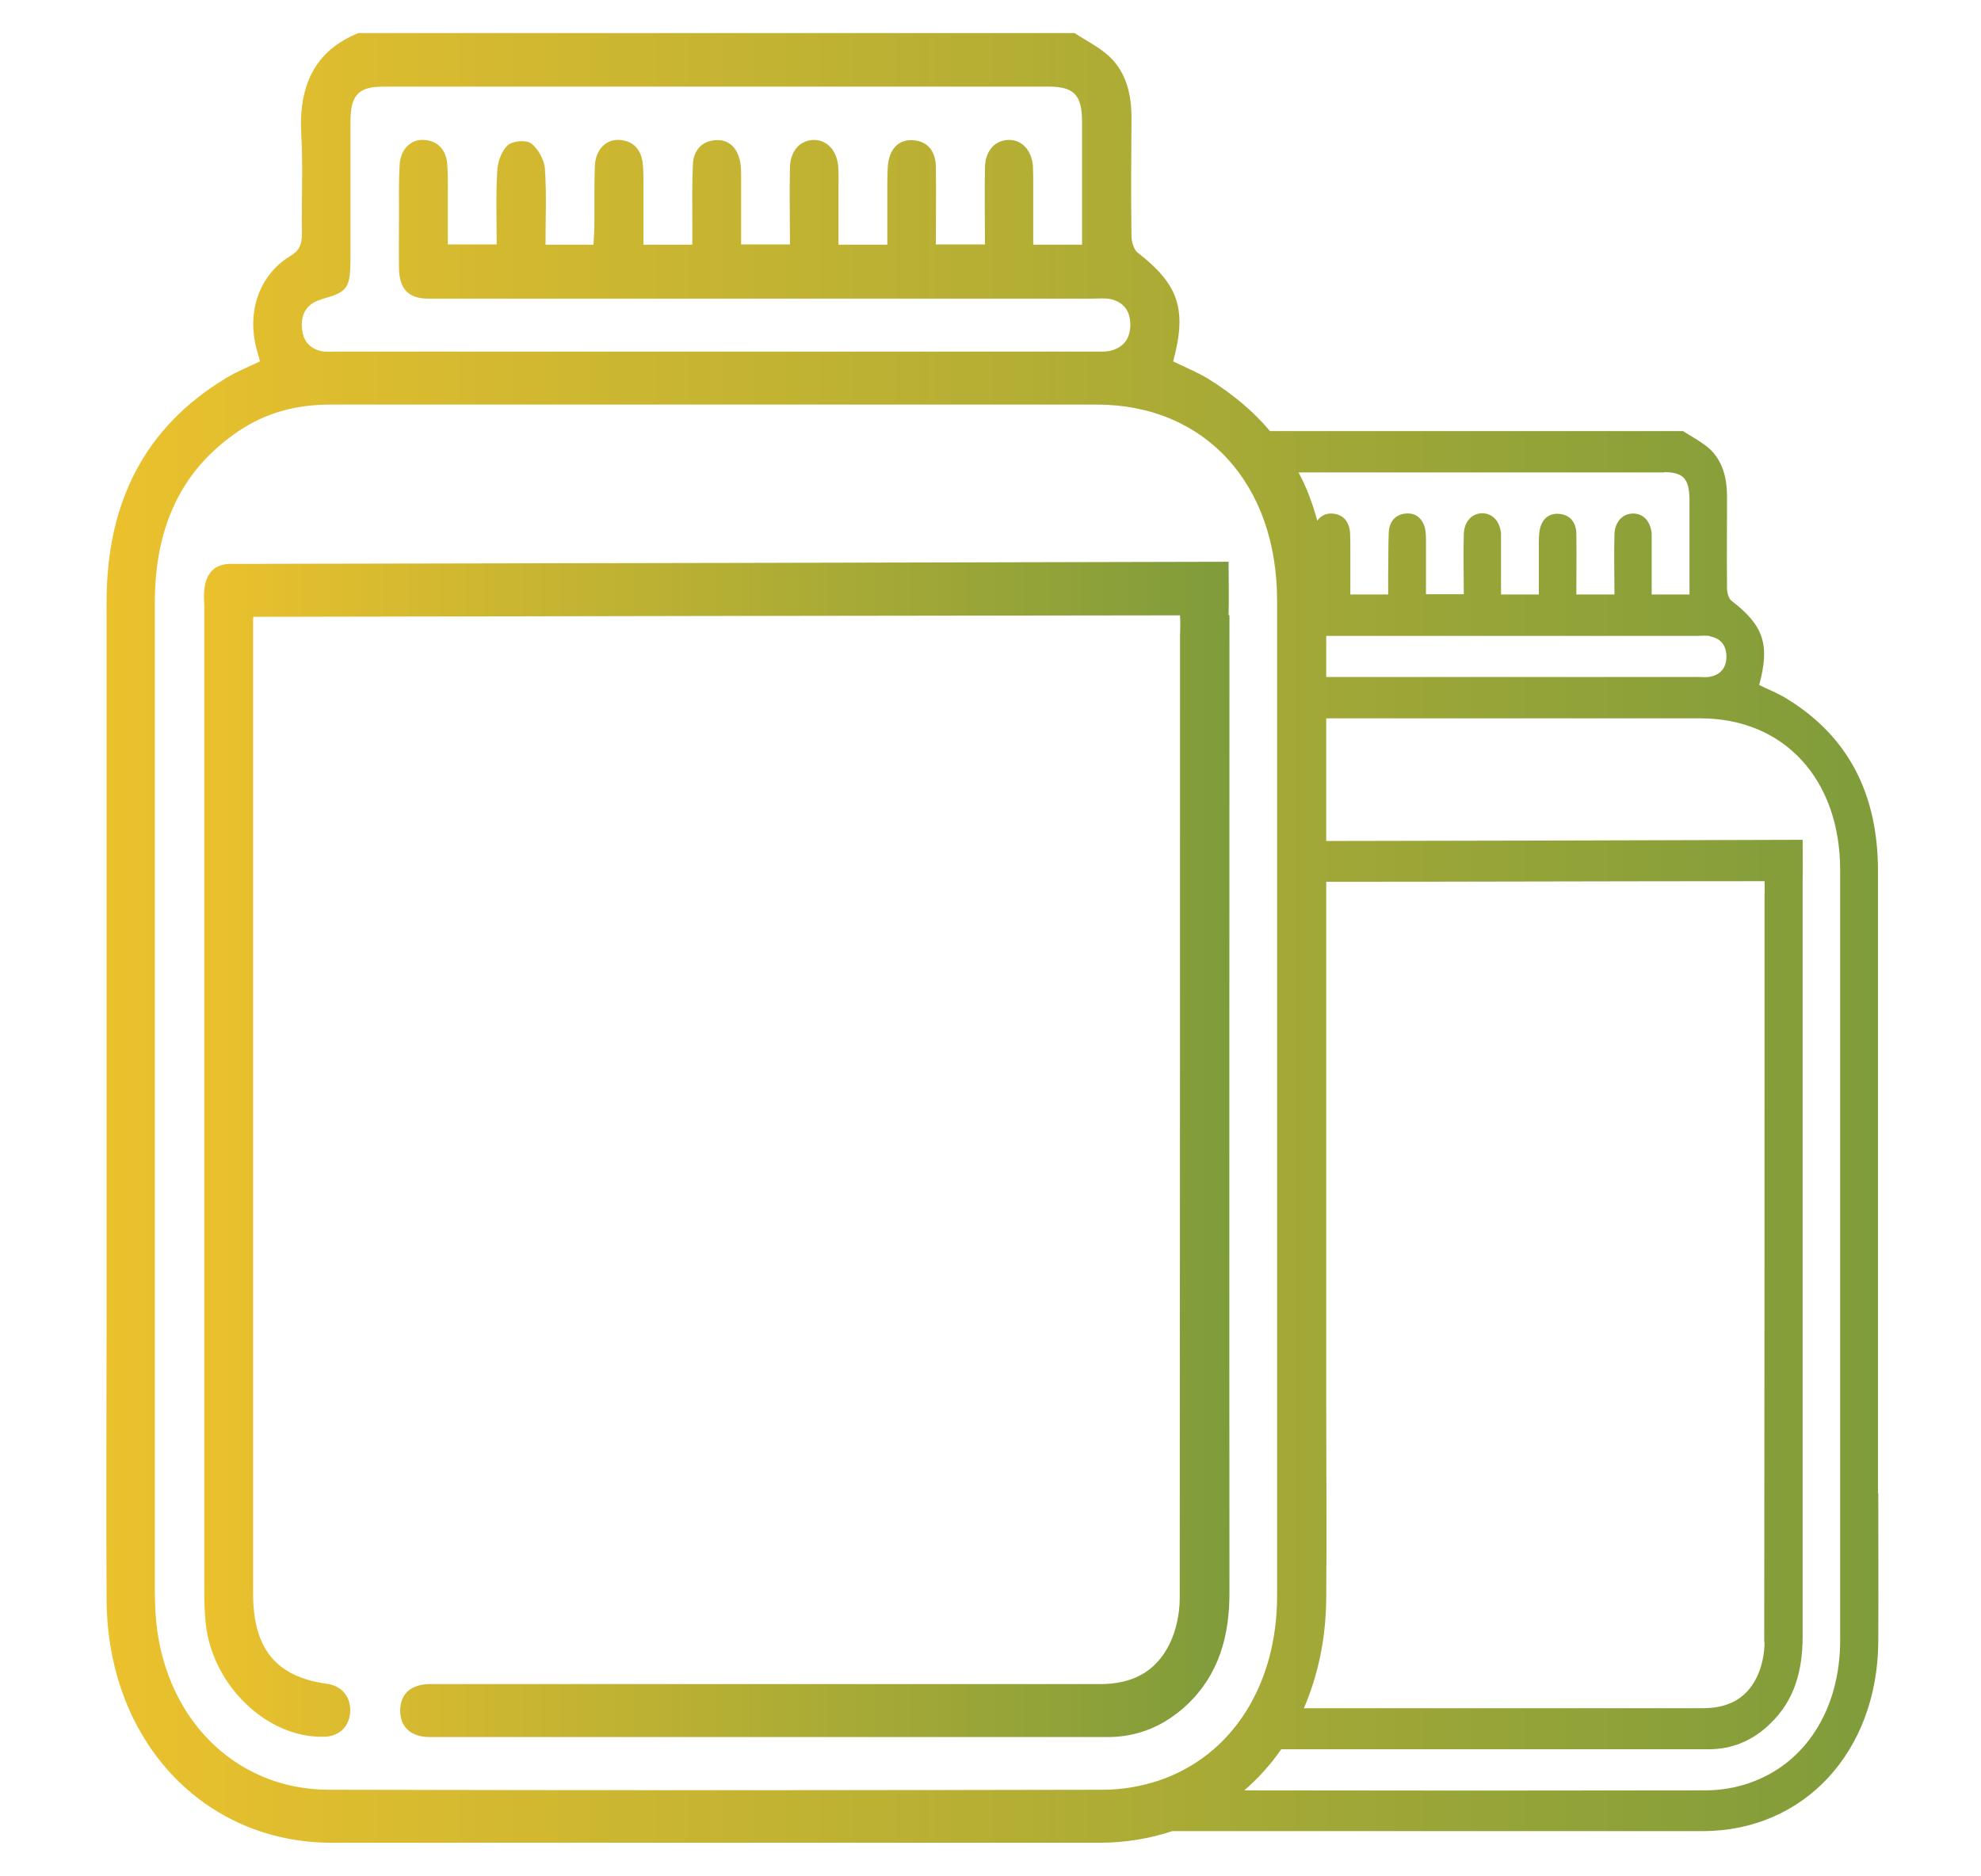 <?xml version="1.0" encoding="UTF-8"?><svg id="Layer_1" xmlns="http://www.w3.org/2000/svg" width="66.53" height="63.03" xmlns:xlink="http://www.w3.org/1999/xlink" viewBox="0 0 66.53 63.03"><defs><style>.cls-1{fill:url(#linear-gradient-2);}.cls-2{fill:url(#linear-gradient);}</style><linearGradient id="linear-gradient" x1="3.57" y1="31.52" x2="63.07" y2="31.52" gradientUnits="userSpaceOnUse"><stop offset="0" stop-color="#ebc12d"/><stop offset="1" stop-color="#7f9c3b"/></linearGradient><linearGradient id="linear-gradient-2" x1="6.85" y1="38.61" x2="41.27" y2="38.61" xlink:href="#linear-gradient"/></defs><path class="cls-2" d="m63.07,50.16c0-6.97,0-13.93,0-20.9,0-2.58-.99-4.53-3.08-5.8-.29-.18-.61-.3-.91-.45.37-1.36.15-2-.93-2.83-.1-.08-.15-.28-.15-.42-.01-1.03,0-2.05,0-3.08,0-.61-.14-1.17-.56-1.58-.27-.25-.61-.42-.92-.62h-13.87c-.56-.67-1.26-1.25-2.08-1.76-.38-.23-.79-.39-1.17-.58.47-1.75.19-2.58-1.2-3.66-.12-.1-.2-.36-.2-.55-.02-1.33-.01-2.65,0-3.98,0-.79-.18-1.51-.73-2.04-.35-.33-.79-.54-1.18-.8H12.04c-1.47.59-2.02,1.77-1.92,3.43.06,1.1,0,2.22.02,3.32,0,.36-.09.56-.39.74-.97.59-1.41,1.7-1.19,2.88.04.22.12.44.17.66-.4.19-.78.34-1.12.55-2.72,1.63-4.03,4.15-4.03,7.52,0,8.01,0,16.03,0,24.04,0,3.17-.02,6.33,0,9.5.03,4.7,3.24,8.15,7.56,8.15,2.39,0,4.77,0,7.16,0,6.21,0,12.42,0,18.63,0,.87,0,1.68-.14,2.44-.39,1.13,0,2.27,0,3.4,0,4.8,0,9.61,0,14.41,0,3.4,0,5.87-2.66,5.9-6.35.01-1.67,0-3.34,0-5.01Zm-5.63-28.78c.33.06.53.28.54.65.01.39-.19.63-.54.7-.12.03-.25.01-.38.01-4.17,0-8.35,0-12.52,0,0-.46,0-.92,0-1.38,4.16,0,8.32,0,12.48,0,.14,0,.28-.02.42.01Zm1.82,33.78c0,.4-.09.83-.26,1.18-.37.76-1.02,1.04-1.8,1.04-4.47,0-8.94,0-13.41,0,.47-1.09.74-2.33.75-3.69.02-2.16,0-4.31,0-6.47,0-5.87,0-11.73,0-17.6,4.91,0,9.82-.02,14.72-.02.01.24,0,.41,0,.52,0,8.35,0,16.69-.01,25.04Zm-3.39-39.3c.66,0,.86.21.87.92,0,1.05,0,2.11,0,3.19h-1.27c0-.51,0-1,0-1.5,0-.18,0-.37,0-.55-.04-.41-.28-.67-.62-.67-.35,0-.62.27-.63.71-.02.66,0,1.31,0,2.01h-1.28c0-.68.01-1.35,0-2.02,0-.41-.22-.67-.6-.69-.33-.02-.56.18-.63.54-.03.16-.03.33-.03.5,0,.55,0,1.1,0,1.67h-1.27c0-.5,0-1,0-1.5,0-.18,0-.37,0-.55-.04-.41-.28-.67-.62-.68-.35,0-.62.27-.63.71-.02.66,0,1.31,0,2.01h-1.27c0-.58,0-1.16,0-1.74,0-.17,0-.34-.04-.5-.09-.33-.33-.5-.64-.47-.34.03-.55.26-.57.63-.02.47-.01.95-.02,1.42,0,.21,0,.43,0,.67h-1.27c0-.5,0-.99,0-1.49,0-.2,0-.4-.01-.6-.04-.39-.25-.61-.61-.63-.2-.01-.38.08-.49.24-.16-.58-.36-1.12-.63-1.62,4.1,0,8.19,0,12.29,0ZM10.8,10.05c.87-.24.96-.36.97-1.32,0-1.54,0-3.09,0-4.63,0-.92.27-1.19,1.12-1.19,7.44,0,14.89,0,22.33,0,.85,0,1.12.28,1.12,1.19,0,1.36,0,2.72,0,4.12h-1.64c0-.65,0-1.3,0-1.94,0-.24,0-.48-.01-.71-.05-.53-.37-.87-.8-.87-.46,0-.8.35-.81.92-.02.85,0,1.7,0,2.59h-1.65c0-.88.01-1.74,0-2.61-.01-.53-.28-.86-.77-.89-.43-.03-.73.23-.82.7-.04.21-.03.43-.04.65,0,.71,0,1.42,0,2.16h-1.64c0-.65,0-1.29,0-1.93,0-.24.01-.48-.01-.71-.05-.53-.37-.87-.8-.88-.46,0-.8.34-.82.91-.02.85,0,1.7,0,2.6h-1.64c0-.75,0-1.5,0-2.24,0-.22,0-.44-.06-.65-.12-.43-.42-.65-.83-.61-.43.04-.71.34-.73.81-.03.61-.02,1.23-.02,1.84,0,.27,0,.55,0,.86h-1.64c0-.64,0-1.28,0-1.93,0-.26,0-.52-.02-.77-.05-.5-.32-.79-.79-.82-.44-.03-.79.32-.82.84-.03.69-.01,1.38-.02,2.08,0,.19-.02.38-.03.6h-1.61c0-.87.04-1.71-.02-2.55-.02-.3-.23-.68-.46-.85-.18-.13-.61-.09-.79.06-.2.18-.34.56-.35.86-.05.81-.02,1.62-.02,2.47h-1.64c0-.52,0-1.04,0-1.56,0-.38.01-.75-.02-1.13-.04-.5-.32-.79-.78-.82-.44-.03-.79.31-.82.84-.03.55-.02,1.11-.02,1.66,0,.61-.01,1.23,0,1.84.02.66.31.97.92.99.15,0,.29,0,.44,0,7.32,0,14.64,0,21.95,0,.18,0,.37-.02.55.01.43.08.69.36.7.84.01.51-.25.81-.7.91-.16.03-.33.02-.49.02-8.48,0-16.96,0-25.45,0-.15,0-.29.01-.44,0-.43-.06-.71-.32-.74-.8-.04-.51.21-.83.65-.95Zm26.25,50.07c-8.67.02-17.33.02-26,0-3.22,0-5.64-2.51-5.83-5.99-.01-.22-.02-.43-.02-.65,0-11.08,0-22.16,0-33.24,0-2.5.86-4.45,2.83-5.77.94-.63,1.97-.88,3.07-.88,6.74,0,13.47,0,20.21,0,1.84,0,3.68,0,5.52,0,3.62,0,6.06,2.64,6.06,6.59,0,5.56,0,11.12,0,16.68,0,5.58,0,11.16,0,16.74,0,3-1.51,5.38-3.97,6.21-.6.2-1.25.31-1.87.31Zm24.75-5.02c0,2.32-1.17,4.16-3.07,4.8-.46.16-.97.24-1.45.24-5.16.01-10.33.01-15.49,0,.46-.4.88-.86,1.24-1.38,4.78,0,9.57,0,14.35,0,.78,0,1.47-.28,2.05-.84.83-.78,1.11-1.79,1.11-2.95,0-8.46,0-16.91,0-25.37.01-.46,0-.92,0-1.39-5.33.02-10.66.03-16,.04,0-1.37,0-2.75,0-4.12,2.77,0,5.53,0,8.3,0,1.42,0,2.85,0,4.27,0,2.8,0,4.69,2.04,4.69,5.1,0,4.3,0,8.6,0,12.91,0,4.32,0,8.64,0,12.95Z"/><path class="cls-1" d="m41.26,20.66c.02-.6,0-1.2,0-1.79-10.87.03-21.74.05-32.6.07,0,0,0,0,0,0,0,0-.59,0-.9,0-.55,0-.85.31-.9.89-.02.18,0,.36,0,.53,0,11.02,0,22.04,0,33.06,0,.38.01.75.05,1.13.23,2.07,2.06,3.83,3.95,3.79.52,0,.87-.33.9-.83.03-.51-.28-.88-.78-.95-1.7-.23-2.48-1.17-2.48-3.03,0-10.68,0-21.37,0-32.05v-.71s.01-.02.01-.05c10.36-.02,20.75-.04,31.12-.05.02.31,0,.52,0,.67,0,10.78,0,21.57-.01,32.35,0,.51-.12,1.08-.34,1.53-.48.98-1.31,1.35-2.32,1.35-7.5,0-15,0-22.5,0-.65,0-1.01.32-1.02.87-.01.56.35.91.99.91,7.59,0,15.18,0,22.78,0,1,0,1.89-.37,2.65-1.08,1.07-1.01,1.44-2.31,1.43-3.82-.01-10.93,0-21.85,0-32.78Z"/></svg>